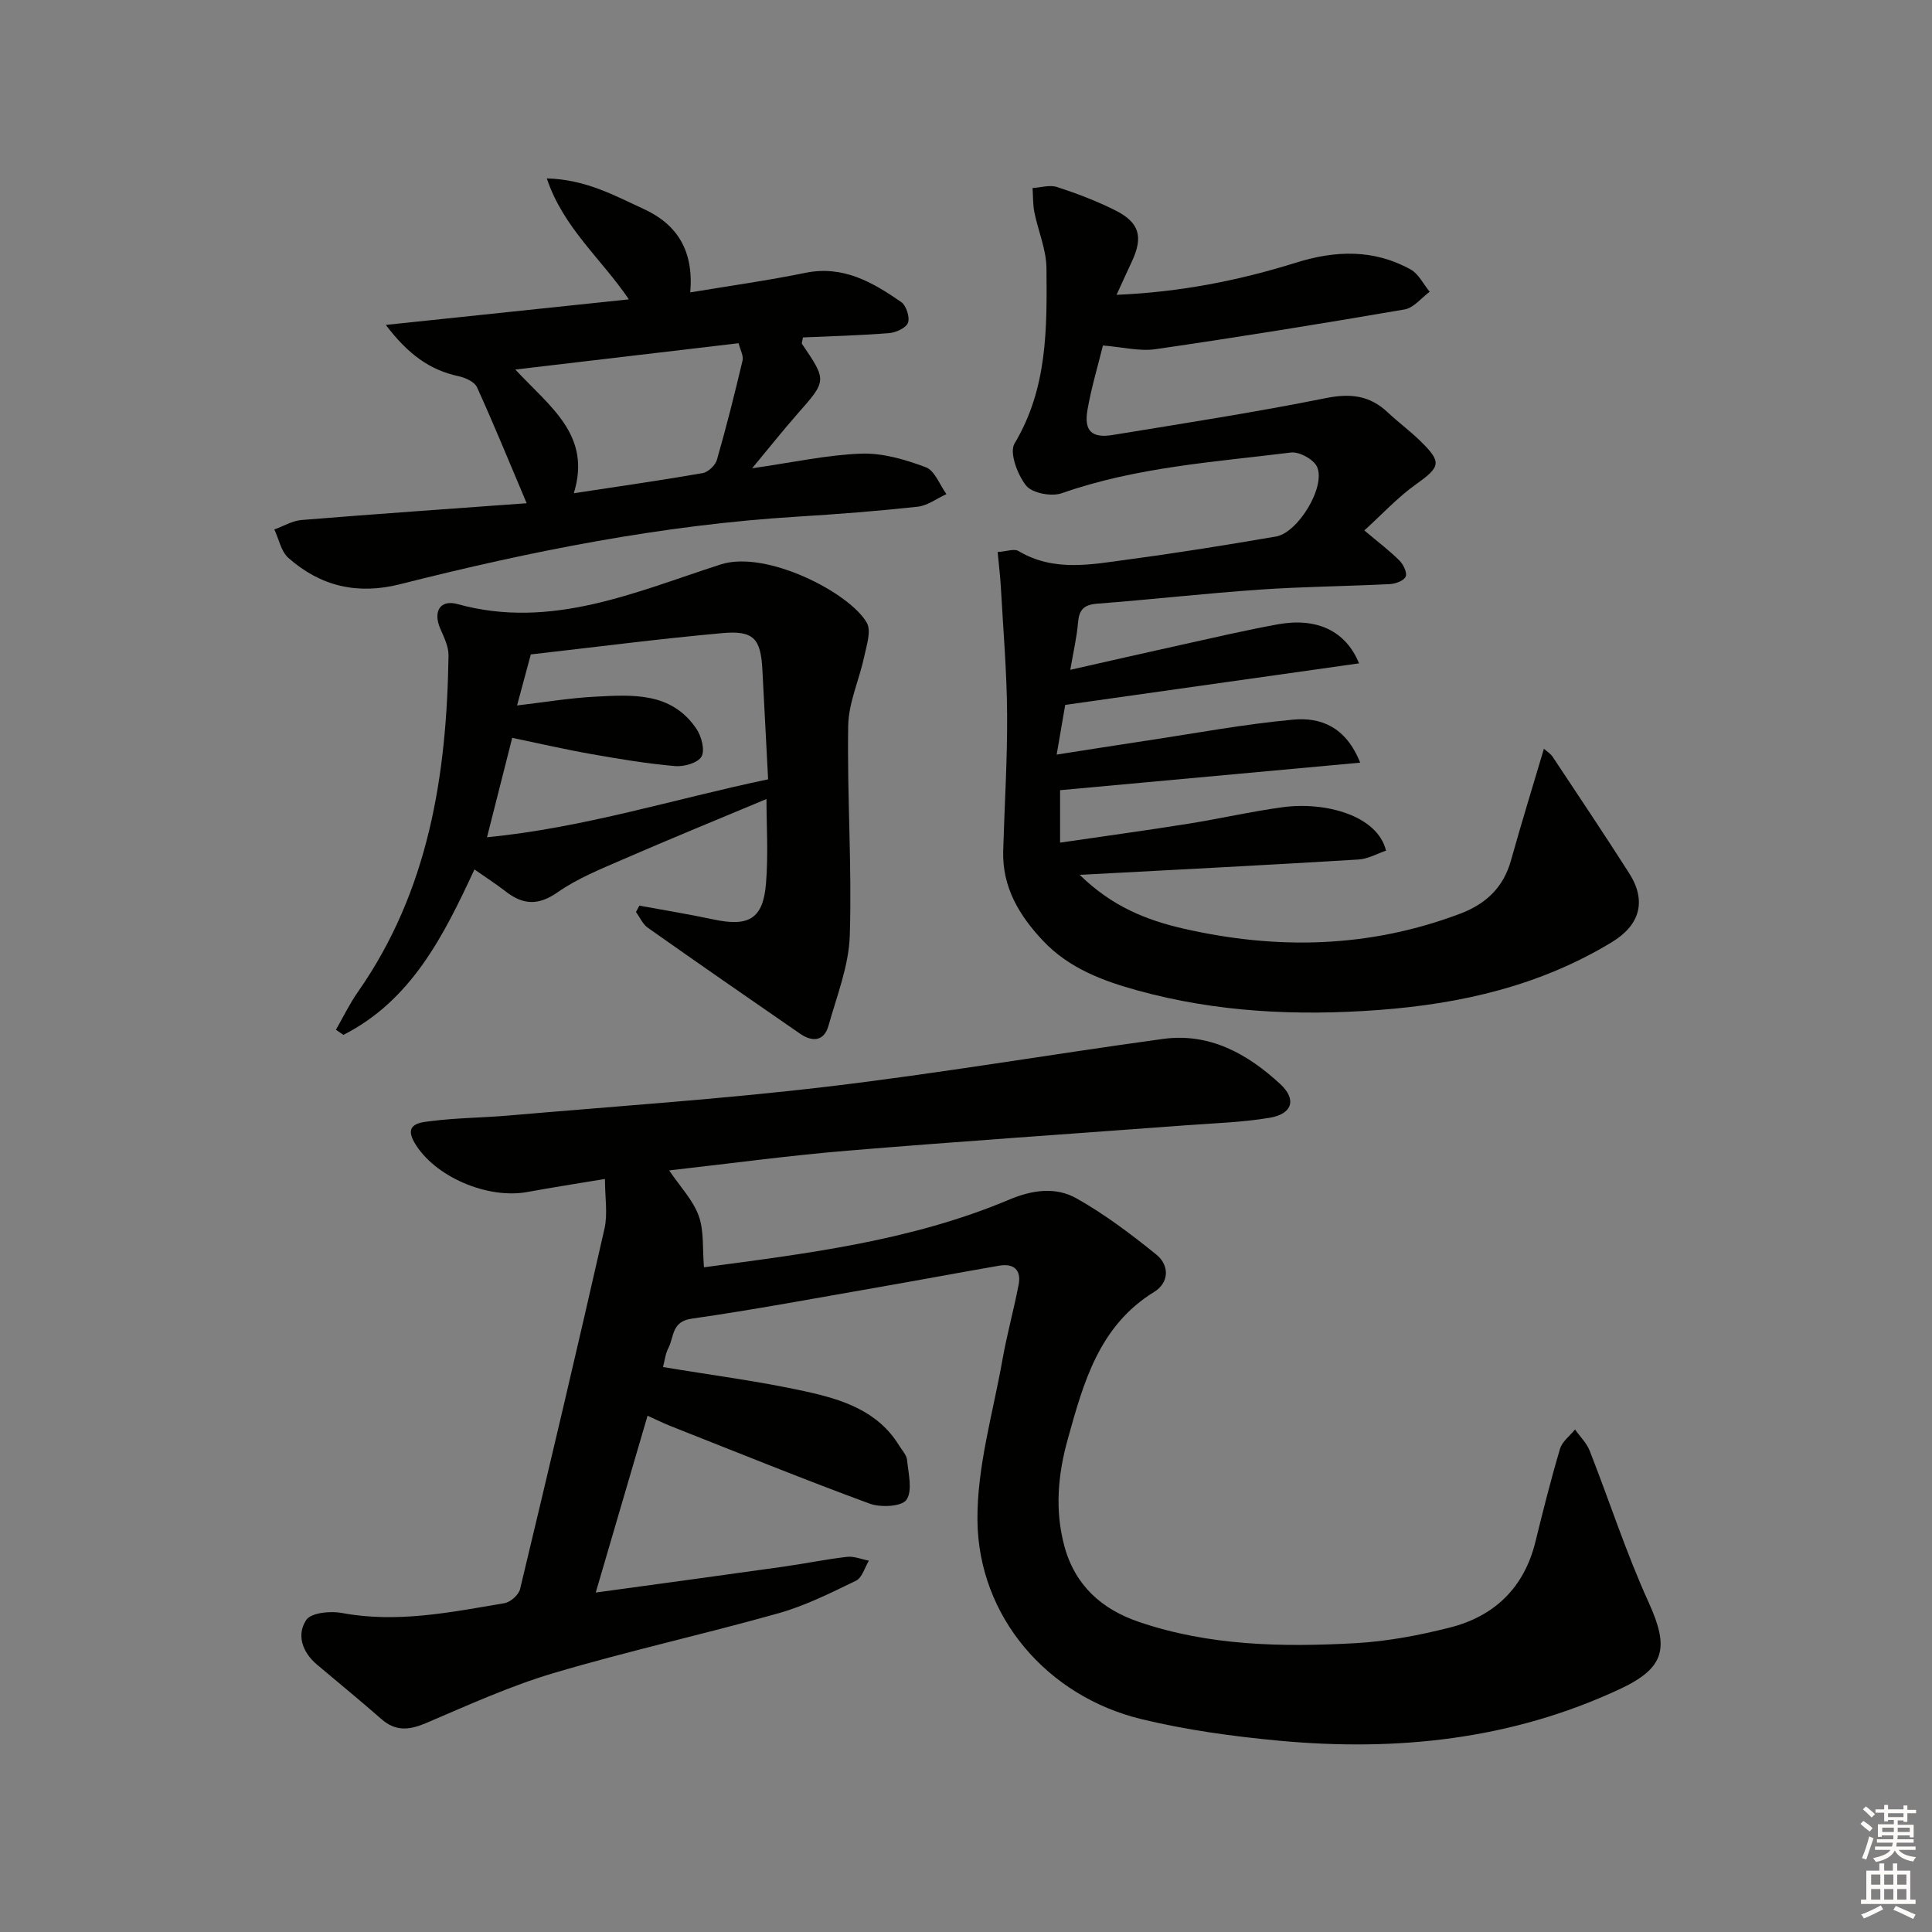 <svg enable-background="new 0 0 400 400" viewBox="0 0 400 400" xmlns="http://www.w3.org/2000/svg"><rect x="0" y="0" width="400" height="400" fill="#808080" stroke="none"/><g fill="#010100"><path d="m137.27 283.03c10.04 1.68 19.9 2.93 29.56 5.06 7.45 1.64 14.9 3.97 19.31 11.17.61.99 1.56 1.97 1.66 3.02.27 2.8 1.18 6.34-.13 8.24-.97 1.41-5.35 1.63-7.62.79-13.85-5.1-27.53-10.66-41.26-16.08-1.39-.55-2.73-1.22-4.72-2.12-3.53 12.03-6.99 23.85-10.73 36.61 13.53-1.86 26.14-3.56 38.75-5.34 4.43-.62 8.83-1.54 13.27-2.05 1.46-.17 3.03.51 4.54.79-.87 1.42-1.41 3.54-2.68 4.15-5.2 2.52-10.46 5.16-15.98 6.72-15.49 4.37-31.25 7.84-46.67 12.42-9.03 2.68-17.7 6.65-26.4 10.35-3.42 1.45-6.24 1.75-9.18-.82-4.38-3.84-8.88-7.53-13.34-11.28-3.06-2.57-4.3-6.19-2.24-9.27 1-1.5 5-1.89 7.39-1.44 11.43 2.14 22.53-.15 33.65-2.03 1.23-.21 2.93-1.71 3.22-2.9 5.96-24.84 11.83-49.71 17.48-74.62.7-3.08.1-6.45.1-10.31-6.01 1-11.05 1.78-16.06 2.7-8.28 1.52-19.28-3.17-23.39-10.24-2.35-4.05 1.52-4.19 3.54-4.45 5.27-.67 10.62-.68 15.92-1.14 22.01-1.91 44.08-3.38 66.02-5.98 23.23-2.75 46.32-6.71 69.5-9.88 9.64-1.32 17.52 3.08 24.3 9.36 3.42 3.17 2.49 6.17-2.19 6.96-5.71.96-11.56 1.13-17.35 1.56-23.38 1.75-46.78 3.32-70.14 5.26-12.06 1-24.07 2.64-36.86 4.08 2.33 3.45 4.95 6.16 6.12 9.4 1.13 3.14.76 6.82 1.09 10.66 21.08-2.82 42.83-5.42 63.22-14.02 4.82-2.03 9.63-2.66 13.91-.25 5.85 3.29 11.3 7.41 16.53 11.64 2.74 2.22 2.66 5.81-.43 7.71-11.45 7.04-14.65 18.79-17.91 30.5-2.03 7.28-2.72 14.68-.7 22.16 2.21 8.17 7.78 13.08 15.43 15.68 14.57 4.97 29.72 5.24 44.85 4.4 6.57-.37 13.17-1.62 19.56-3.24 9.24-2.35 15.36-8.27 17.69-17.78 1.58-6.44 3.2-12.88 5.09-19.23.45-1.51 2.04-2.67 3.1-3.99 1.03 1.46 2.4 2.79 3.04 4.41 4.11 10.46 7.57 21.21 12.22 31.42 4.26 9.37 3.43 13.51-5.95 17.9-22.47 10.51-46.25 12.97-70.61 10.7-9.55-.89-19.15-2.21-28.46-4.46-19.52-4.72-33.77-21.22-33.96-41.17-.1-11.09 3.23-22.23 5.19-33.32.92-5.19 2.35-10.3 3.34-15.48.58-3.02-1.01-4.43-4-3.92-8.49 1.47-16.95 3.06-25.44 4.54-12.75 2.22-25.48 4.61-38.28 6.44-4.14.59-3.61 3.74-4.77 6.01-.66 1.25-.81 2.78-1.14 4z"/><path d="m223.54 181.13c6.73 6.57 13.84 9.38 21.49 11.13 19.41 4.44 38.53 4.01 57.33-3.11 5.35-2.03 8.93-5.46 10.49-11.07 2.12-7.61 4.46-15.15 6.8-23.06.66.59 1.38 1.02 1.8 1.65 5.32 8.02 10.67 16.01 15.85 24.12 3.67 5.75 2.24 10.75-3.61 14.29-14.85 9.01-31.18 12.76-48.29 14.03-16.84 1.25-33.51.47-49.86-4.04-7.25-2-14.23-4.61-19.59-10.29-4.94-5.24-8.46-11.1-8.25-18.59.27-9.47.88-18.95.81-28.41-.06-8.77-.81-17.54-1.3-26.3-.13-2.27-.41-4.54-.66-7.19 1.84-.12 3.42-.74 4.31-.21 7.37 4.4 15.17 2.77 22.84 1.74 10.19-1.36 20.35-3 30.48-4.74 4.54-.78 10.31-10.24 8.52-14.39-.67-1.55-3.69-3.22-5.42-3-15.95 1.98-32.07 3.02-47.46 8.43-2.12.74-6.11-.01-7.37-1.58-1.79-2.24-3.52-6.85-2.4-8.72 6.84-11.4 6.72-23.85 6.61-36.31-.04-3.86-1.72-7.68-2.5-11.55-.33-1.64-.26-3.35-.38-5.03 1.7-.1 3.56-.7 5.07-.21 4.09 1.33 8.16 2.88 12 4.8 5.07 2.52 5.88 5.5 3.51 10.58-.97 2.07-1.91 4.16-3.19 6.94 13.27-.56 25.38-2.98 37.26-6.69 8.1-2.53 16.06-2.77 23.64 1.45 1.65.92 2.64 3.04 3.93 4.61-1.72 1.26-3.29 3.32-5.17 3.65-17.15 2.95-34.34 5.73-51.56 8.23-3.34.49-6.88-.44-10.92-.76-1.01 4.12-2.39 8.67-3.2 13.33-.76 4.34.88 5.91 5.21 5.2 14.73-2.41 29.49-4.69 44.11-7.63 5.1-1.03 9.09-.58 12.83 2.93 2.18 2.05 4.61 3.84 6.75 5.93 4.55 4.44 4.19 5.36-.9 8.99-3.81 2.72-7.04 6.24-10.68 9.54 3.02 2.55 5.3 4.25 7.28 6.25.81.81 1.63 2.52 1.28 3.31-.37.85-2.09 1.49-3.25 1.55-8.97.45-17.96.52-26.92 1.14-11.26.78-22.49 2.05-33.74 2.92-2.75.21-3.72 1.3-3.93 3.94-.24 2.96-.94 5.89-1.6 9.75 8.15-1.84 15.79-3.59 23.45-5.28 6.48-1.43 12.94-2.94 19.47-4.13 7.95-1.45 14.04 1.19 16.87 8.07-20.35 2.88-40.37 5.71-60.84 8.6-.48 2.79-1.03 6.02-1.77 10.29 6.55-1.02 12.52-1.97 18.5-2.87 10.16-1.53 20.28-3.43 30.49-4.37 5.6-.51 10.87 1.42 13.85 8.91-21.05 1.93-41.51 3.81-62.13 5.7v10.86c9.2-1.35 17.87-2.53 26.51-3.91 6.55-1.04 13.03-2.54 19.6-3.43 8.72-1.18 19.59 1.66 21.37 9-1.84.62-3.73 1.71-5.68 1.83-18.76 1.15-37.52 2.1-57.74 3.18z"/><path d="m132.38 187.5c5.13.95 10.28 1.78 15.38 2.87 7.27 1.55 10.23-.13 10.83-7.43.5-6.05.1-12.17.1-17.51-9.92 4.15-19.97 8.26-29.93 12.59-4.56 1.98-9.27 3.89-13.3 6.71-4 2.8-7.18 2.63-10.77-.17-1.96-1.53-4.07-2.87-6.46-4.55-6.38 13.74-13.07 27.11-27.13 34.25-.52-.35-1.04-.71-1.55-1.06 1.51-2.62 2.82-5.37 4.55-7.83 14.66-20.97 18.4-44.87 18.76-69.66.03-1.85-.94-3.79-1.71-5.57-1.52-3.49-.06-6.07 3.57-5.07 19.43 5.38 36.94-2.56 54.5-8.21 9.47-3.05 26.77 5.91 30.25 12.09.96 1.7-.06 4.69-.55 7-1.02 4.8-3.23 9.53-3.31 14.31-.24 14.47.79 28.97.33 43.43-.2 6.27-2.68 12.5-4.41 18.67-.92 3.27-3.35 3.4-5.88 1.66-10.54-7.27-21.07-14.56-31.53-21.94-1.06-.75-1.64-2.16-2.45-3.26.23-.43.47-.88.71-1.32zm-25.33-41.44c5.55-.65 10.76-1.53 16.01-1.81 7.8-.41 15.92-1.05 21.12 6.63 1.05 1.55 1.81 4.44 1.06 5.76s-3.65 2.14-5.5 1.97c-5.77-.51-11.51-1.46-17.22-2.47-5.46-.96-10.86-2.21-16.47-3.38-1.76 6.95-3.37 13.31-5.22 20.59 20.21-1.99 38.8-7.94 58.2-12-.41-7.89-.79-15.33-1.19-22.76-.35-6.38-1.8-8.09-8.29-7.51-13.18 1.19-26.32 2.9-39.65 4.41-.9 3.36-1.8 6.68-2.85 10.57z"/><path d="m155.72 96.95c8.49-1.21 15.53-2.78 22.61-3.03 4.44-.15 9.12 1.23 13.35 2.82 1.86.7 2.87 3.64 4.27 5.56-1.99.9-3.91 2.39-5.97 2.61-8.25.9-16.54 1.54-24.83 2.05-27.94 1.71-55.25 7.14-82.3 13.99-8.83 2.24-16.5.44-23.15-5.45-1.51-1.34-1.96-3.89-2.9-5.88 1.88-.68 3.72-1.8 5.64-1.96 15.5-1.26 31.01-2.33 46.6-3.47-3.66-8.66-6.82-16.41-10.29-24.03-.51-1.11-2.38-1.96-3.77-2.26-5.98-1.28-10.48-4.53-15.1-10.63 17.33-1.82 33.49-3.52 50.32-5.29-5.76-8.49-13.56-14.8-16.99-25.04 8.06.2 13.99 3.54 20.07 6.33 6.9 3.18 10.37 8.57 9.63 17.27 8.31-1.39 16.12-2.47 23.83-4.05 7.81-1.6 13.91 1.94 19.83 6.03 1.05.73 1.84 3.14 1.42 4.3-.39 1.08-2.51 2.04-3.93 2.15-5.95.48-11.93.63-17.82.89-.12.76-.31 1.17-.19 1.35 5.17 7.62 5.14 7.58-.97 14.51-2.93 3.34-5.7 6.82-9.36 11.23zm-49.03-20.44c7.24 7.79 15.83 13.59 12.11 25.61 9.43-1.44 18.08-2.67 26.68-4.17 1.14-.2 2.63-1.61 2.95-2.75 1.96-6.81 3.68-13.68 5.31-20.57.23-.95-.46-2.13-.82-3.57-15.19 1.79-30.09 3.55-46.23 5.45z"/></g><path d="m385.2 377.6.6-.6c.6.4 1.3.9 1.9 1.5l-.6.7c-.8-.6-1.4-1.1-1.9-1.6zm.3 7.1c.6-1.4 1.1-2.9 1.5-4.5.3.1.6.3.9.4-.5 1.4-1 2.9-1.5 4.4zm.2-10.1.6-.6c.7.5 1.3 1.1 1.9 1.6l-.7.7c-.6-.6-1.2-1.2-1.8-1.7zm8.4-.8h.8v.9h1.8v.7h-1.8v1.8h-.8v-.3h-1.2v.9h3.3v2.6h-.8v-.4h-2.5c0 .3 0 .6-.1.8h3.4v.7h-3.5c0 .3-.1.6-.1.8h4v.7h-3.5c.7.9 1.9 1.3 3.6 1.5-.2.2-.4.5-.6.9-1.9-.3-3.2-1.1-3.8-2.3-.5 1.1-1.8 2-3.9 2.4-.2-.3-.4-.5-.6-.8 1.9-.4 3.1-.9 3.6-1.7h-3.2v-.7h3.5c.1-.2.1-.5.2-.8h-3.3v-.7h3.4c0-.2 0-.5 0-.8h-2.4v.3h-.8v-2.6h3.3v-.9h-1.2v.3h-.8v-1.8h-1.8v-.7h1.8v-.9h.8v.9h3.2zm-4.4 5.5h2.4c0-.3 0-.6 0-.9h-2.4zm1.2-3.1h3.2v-.8h-3.2zm4.4 2.2h-2.4v.9h2.5v-.9z" fill="#fcfbfa"/><path d="m389.2 385.8h.9v1.5h1.8v-1.5h.9v1.5h2.7v6h1.1v.9h-11.3v-.9h1.1v-6h2.7v-1.5zm.2 8.7.5.8c-1.2.6-2.5 1.3-4 1.9-.2-.3-.3-.6-.6-.8 1.6-.6 3-1.3 4.1-1.9zm-2-4.3h1.9v-2.1h-1.9zm0 3.1h1.9v-2.2h-1.9zm2.7-3.1h1.9v-2.1h-1.9zm0 3.1h1.9v-2.2h-1.9zm2.4 1.3c1.4.6 2.7 1.2 4.1 1.8l-.5.9c-1.5-.7-2.8-1.4-4.1-1.9zm2.2-6.5h-1.9v2.1h1.9zm-1.9 5.2h1.9v-2.2h-1.9z" fill="#fcfbfa"/></svg>